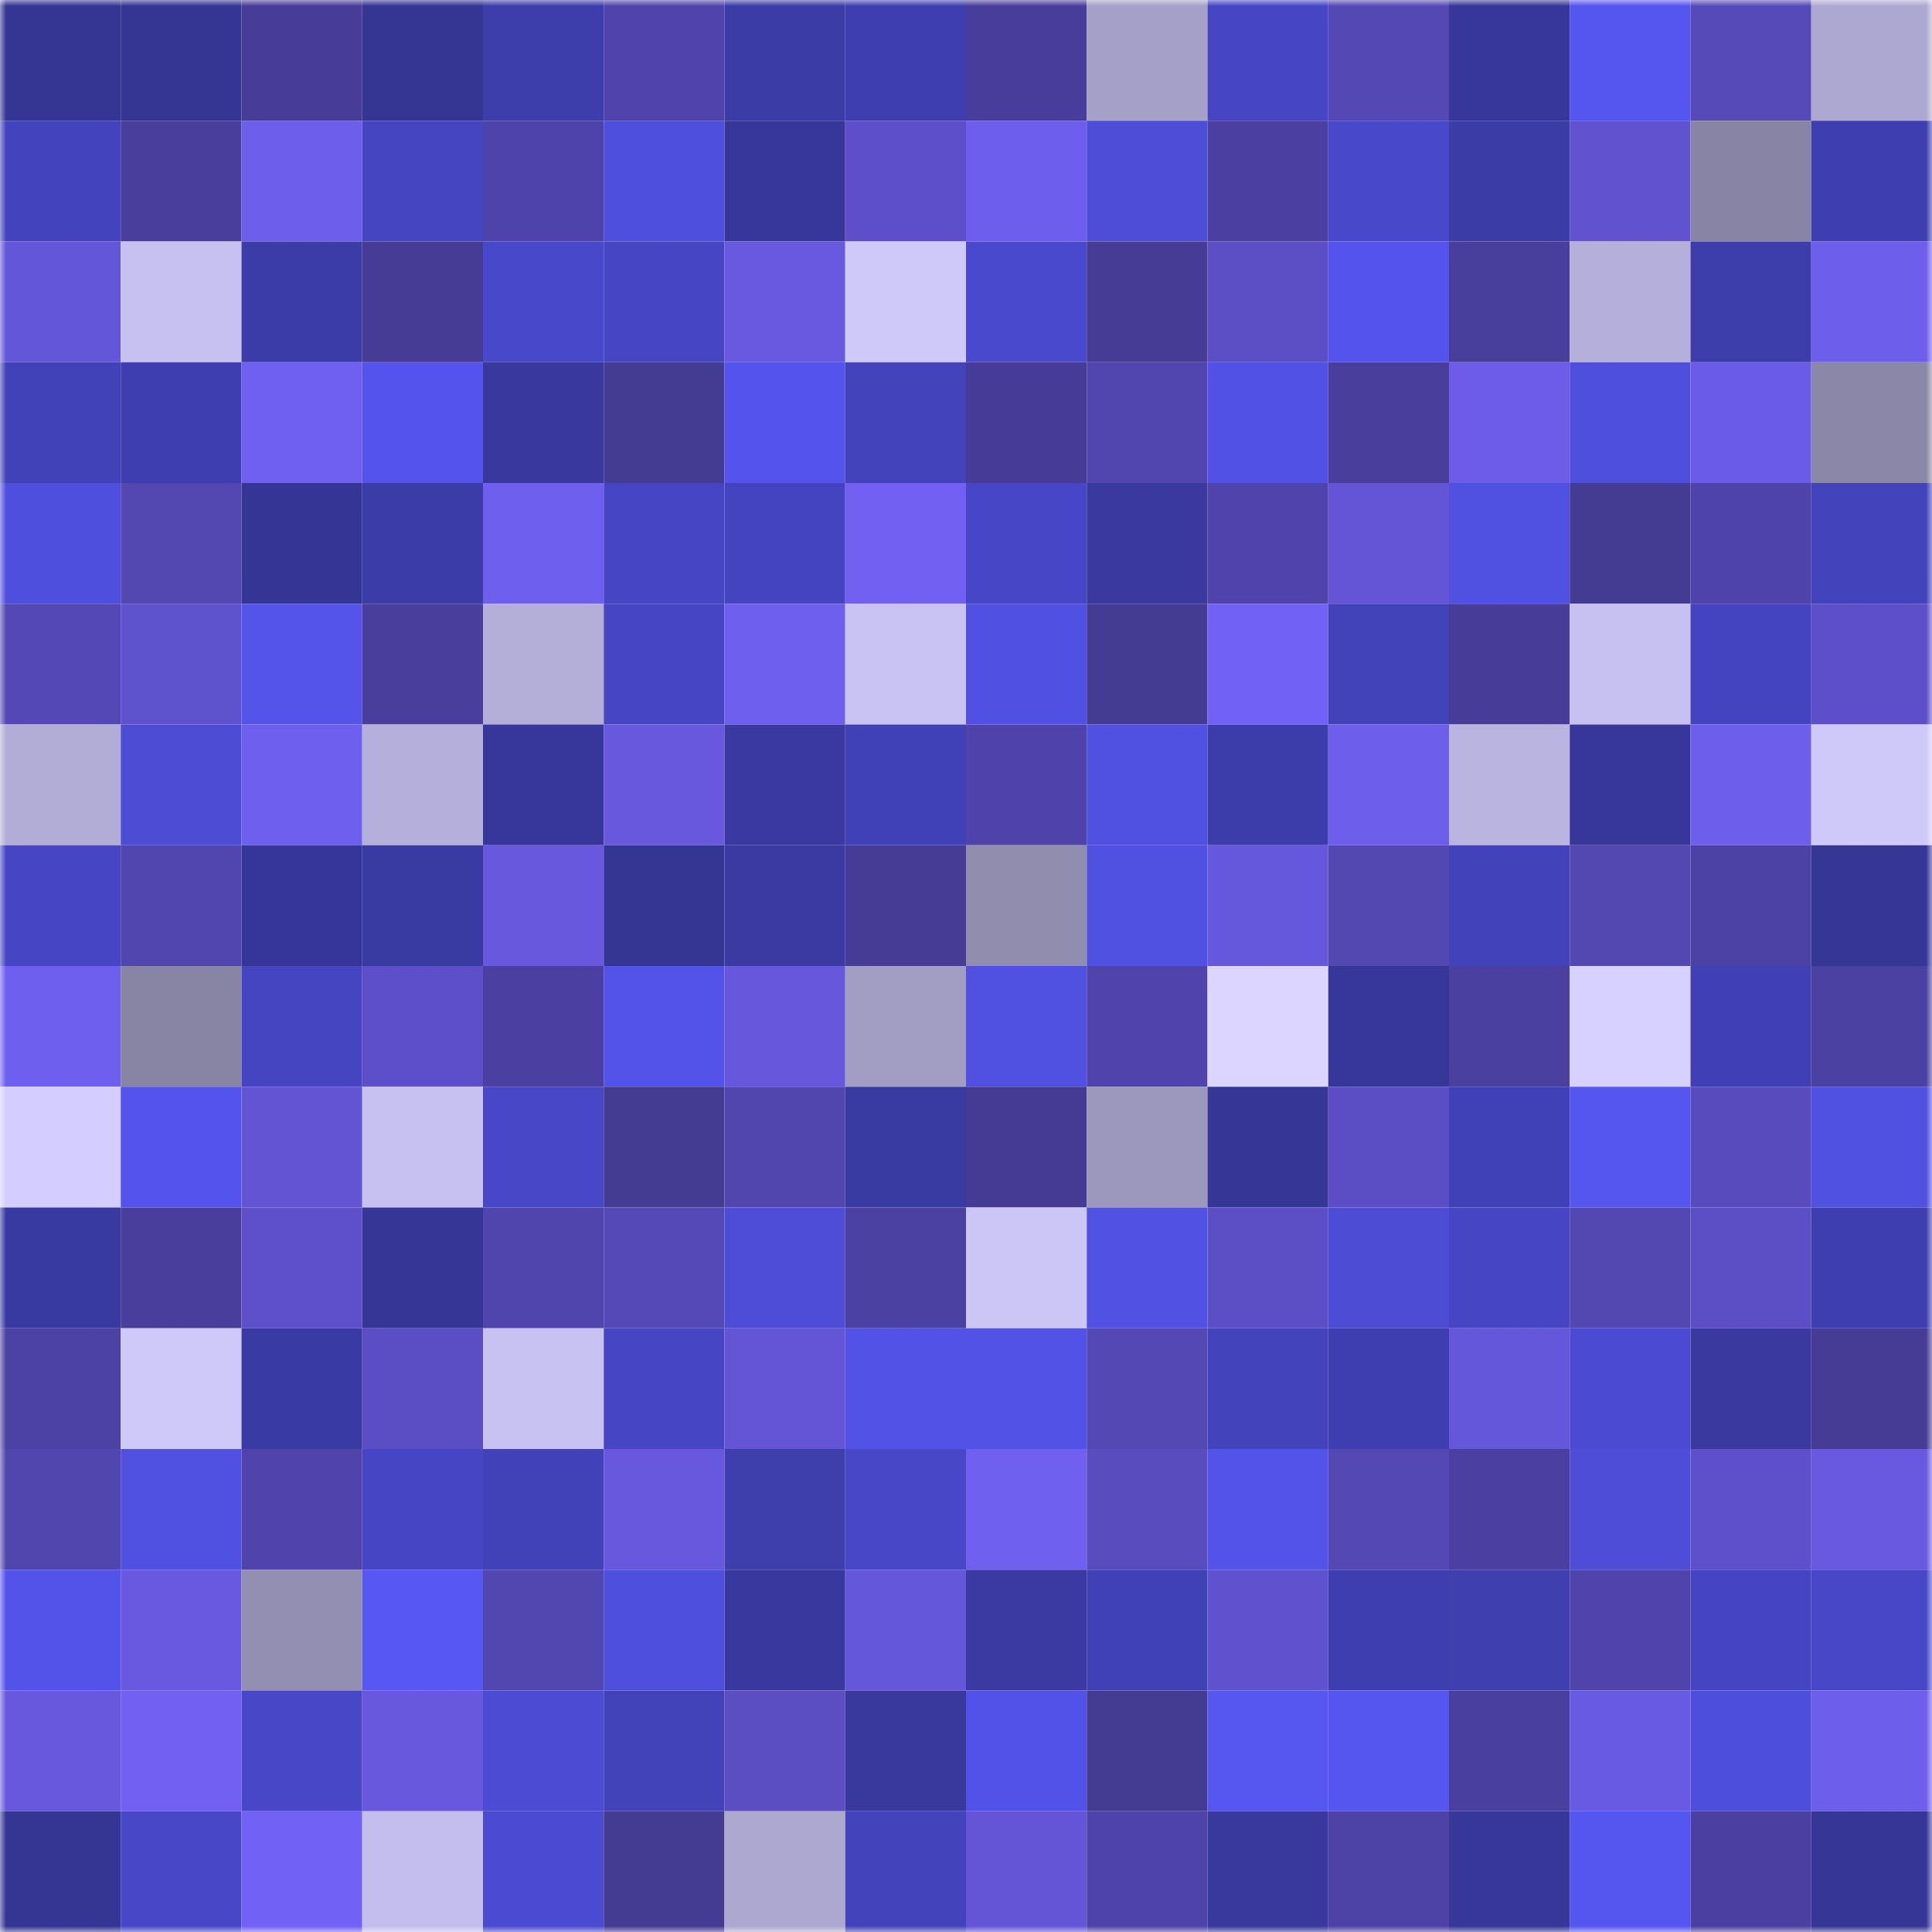 <svg viewBox="0 0 160 160" fill="none" role="img" xmlns="http://www.w3.org/2000/svg" width="240" height="240" name="farcaster%2Cerrors"><mask id="1234595764" mask-type="alpha" maskUnits="userSpaceOnUse" x="0" y="0" width="160" height="160"><rect width="160" height="160" fill="#FFFFFF"></rect></mask><g mask="url(#1234595764)"><rect x="0" y="0" width="10" height="10" fill="#353594"></rect><rect x="10" y="0" width="10" height="10" fill="#353594"></rect><rect x="20" y="0" width="10" height="10" fill="#473c98"></rect><rect x="30" y="0" width="10" height="10" fill="#353594"></rect><rect x="40" y="0" width="10" height="10" fill="#3d3dab"></rect><rect x="50" y="0" width="10" height="10" fill="#5044ac"></rect><rect x="60" y="0" width="10" height="10" fill="#3c3ca7"></rect><rect x="70" y="0" width="10" height="10" fill="#3e3eb0"></rect><rect x="80" y="0" width="10" height="10" fill="#483d9a"></rect><rect x="90" y="0" width="10" height="10" fill="#a4a0c7"></rect><rect x="100" y="0" width="10" height="10" fill="#4646c4"></rect><rect x="110" y="0" width="10" height="10" fill="#5448b5"></rect><rect x="120" y="0" width="10" height="10" fill="#37379b"></rect><rect x="130" y="0" width="10" height="10" fill="#5555f0"></rect><rect x="140" y="0" width="10" height="10" fill="#564ab9"></rect><rect x="150" y="0" width="10" height="10" fill="#ada8d1"></rect><rect x="0" y="10" width="10" height="10" fill="#4343bd"></rect><rect x="10" y="10" width="10" height="10" fill="#493e9c"></rect><rect x="20" y="10" width="10" height="10" fill="#6e5eec"></rect><rect x="30" y="10" width="10" height="10" fill="#4545c2"></rect><rect x="40" y="10" width="10" height="10" fill="#4e43a8"></rect><rect x="50" y="10" width="10" height="10" fill="#4f4fde"></rect><rect x="60" y="10" width="10" height="10" fill="#37379a"></rect><rect x="70" y="10" width="10" height="10" fill="#5d4fc7"></rect><rect x="80" y="10" width="10" height="10" fill="#6e5eed"></rect><rect x="90" y="10" width="10" height="10" fill="#4d4dd8"></rect><rect x="100" y="10" width="10" height="10" fill="#4b40a1"></rect><rect x="110" y="10" width="10" height="10" fill="#4848cb"></rect><rect x="120" y="10" width="10" height="10" fill="#3c3ca7"></rect><rect x="130" y="10" width="10" height="10" fill="#6153d0"></rect><rect x="140" y="10" width="10" height="10" fill="#8884a5"></rect><rect x="150" y="10" width="10" height="10" fill="#3e3eb0"></rect><rect x="0" y="20" width="10" height="10" fill="#6456d8"></rect><rect x="10" y="20" width="10" height="10" fill="#c6c1f0"></rect><rect x="20" y="20" width="10" height="10" fill="#3c3ca9"></rect><rect x="30" y="20" width="10" height="10" fill="#463c96"></rect><rect x="40" y="20" width="10" height="10" fill="#4848ca"></rect><rect x="50" y="20" width="10" height="10" fill="#4646c5"></rect><rect x="60" y="20" width="10" height="10" fill="#6859e0"></rect><rect x="70" y="20" width="10" height="10" fill="#cfc9fa"></rect><rect x="80" y="20" width="10" height="10" fill="#4949cd"></rect><rect x="90" y="20" width="10" height="10" fill="#463c96"></rect><rect x="100" y="20" width="10" height="10" fill="#5c4fc6"></rect><rect x="110" y="20" width="10" height="10" fill="#5454ed"></rect><rect x="120" y="20" width="10" height="10" fill="#483e9b"></rect><rect x="130" y="20" width="10" height="10" fill="#b5b0db"></rect><rect x="140" y="20" width="10" height="10" fill="#3d3dac"></rect><rect x="150" y="20" width="10" height="10" fill="#6e5eec"></rect><rect x="0" y="30" width="10" height="10" fill="#4242b8"></rect><rect x="10" y="30" width="10" height="10" fill="#3e3eb0"></rect><rect x="20" y="30" width="10" height="10" fill="#7060f1"></rect><rect x="30" y="30" width="10" height="10" fill="#5454ed"></rect><rect x="40" y="30" width="10" height="10" fill="#38389e"></rect><rect x="50" y="30" width="10" height="10" fill="#443b93"></rect><rect x="60" y="30" width="10" height="10" fill="#5454ed"></rect><rect x="70" y="30" width="10" height="10" fill="#4343bc"></rect><rect x="80" y="30" width="10" height="10" fill="#463c97"></rect><rect x="90" y="30" width="10" height="10" fill="#5146af"></rect><rect x="100" y="30" width="10" height="10" fill="#5151e5"></rect><rect x="110" y="30" width="10" height="10" fill="#493e9c"></rect><rect x="120" y="30" width="10" height="10" fill="#6c5ce8"></rect><rect x="130" y="30" width="10" height="10" fill="#4f4fde"></rect><rect x="140" y="30" width="10" height="10" fill="#6b5ce7"></rect><rect x="150" y="30" width="10" height="10" fill="#8b87a8"></rect><rect x="0" y="40" width="10" height="10" fill="#4f4fde"></rect><rect x="10" y="40" width="10" height="10" fill="#5347b2"></rect><rect x="20" y="40" width="10" height="10" fill="#353596"></rect><rect x="30" y="40" width="10" height="10" fill="#3c3ca9"></rect><rect x="40" y="40" width="10" height="10" fill="#6f5fef"></rect><rect x="50" y="40" width="10" height="10" fill="#4646c5"></rect><rect x="60" y="40" width="10" height="10" fill="#4444c1"></rect><rect x="70" y="40" width="10" height="10" fill="#7160f2"></rect><rect x="80" y="40" width="10" height="10" fill="#4646c6"></rect><rect x="90" y="40" width="10" height="10" fill="#3939a0"></rect><rect x="100" y="40" width="10" height="10" fill="#5044ac"></rect><rect x="110" y="40" width="10" height="10" fill="#6455d7"></rect><rect x="120" y="40" width="10" height="10" fill="#5050e1"></rect><rect x="130" y="40" width="10" height="10" fill="#443b93"></rect><rect x="140" y="40" width="10" height="10" fill="#4e43a8"></rect><rect x="150" y="40" width="10" height="10" fill="#4343bc"></rect><rect x="0" y="50" width="10" height="10" fill="#5448b6"></rect><rect x="10" y="50" width="10" height="10" fill="#5f52cd"></rect><rect x="20" y="50" width="10" height="10" fill="#5454eb"></rect><rect x="30" y="50" width="10" height="10" fill="#493e9c"></rect><rect x="40" y="50" width="10" height="10" fill="#b4afd9"></rect><rect x="50" y="50" width="10" height="10" fill="#4646c5"></rect><rect x="60" y="50" width="10" height="10" fill="#6f5fef"></rect><rect x="70" y="50" width="10" height="10" fill="#c9c3f3"></rect><rect x="80" y="50" width="10" height="10" fill="#5050e2"></rect><rect x="90" y="50" width="10" height="10" fill="#443b93"></rect><rect x="100" y="50" width="10" height="10" fill="#7261f5"></rect><rect x="110" y="50" width="10" height="10" fill="#4242b9"></rect><rect x="120" y="50" width="10" height="10" fill="#473d99"></rect><rect x="130" y="50" width="10" height="10" fill="#c6c1f0"></rect><rect x="140" y="50" width="10" height="10" fill="#4444c1"></rect><rect x="150" y="50" width="10" height="10" fill="#5d4fc7"></rect><rect x="0" y="60" width="10" height="10" fill="#b2add7"></rect><rect x="10" y="60" width="10" height="10" fill="#4c4cd5"></rect><rect x="20" y="60" width="10" height="10" fill="#6e5fee"></rect><rect x="30" y="60" width="10" height="10" fill="#b5b0db"></rect><rect x="40" y="60" width="10" height="10" fill="#37379b"></rect><rect x="50" y="60" width="10" height="10" fill="#6758dd"></rect><rect x="60" y="60" width="10" height="10" fill="#3939a1"></rect><rect x="70" y="60" width="10" height="10" fill="#4141b6"></rect><rect x="80" y="60" width="10" height="10" fill="#4f43a9"></rect><rect x="90" y="60" width="10" height="10" fill="#5050e1"></rect><rect x="100" y="60" width="10" height="10" fill="#3c3caa"></rect><rect x="110" y="60" width="10" height="10" fill="#6e5eec"></rect><rect x="120" y="60" width="10" height="10" fill="#b9b4e0"></rect><rect x="130" y="60" width="10" height="10" fill="#37379a"></rect><rect x="140" y="60" width="10" height="10" fill="#6e5eec"></rect><rect x="150" y="60" width="10" height="10" fill="#cfc9fa"></rect><rect x="0" y="70" width="10" height="10" fill="#4646c4"></rect><rect x="10" y="70" width="10" height="10" fill="#5146af"></rect><rect x="20" y="70" width="10" height="10" fill="#363698"></rect><rect x="30" y="70" width="10" height="10" fill="#3a3aa3"></rect><rect x="40" y="70" width="10" height="10" fill="#6758dd"></rect><rect x="50" y="70" width="10" height="10" fill="#353594"></rect><rect x="60" y="70" width="10" height="10" fill="#3a3aa2"></rect><rect x="70" y="70" width="10" height="10" fill="#463c96"></rect><rect x="80" y="70" width="10" height="10" fill="#918daf"></rect><rect x="90" y="70" width="10" height="10" fill="#5050e1"></rect><rect x="100" y="70" width="10" height="10" fill="#6658dc"></rect><rect x="110" y="70" width="10" height="10" fill="#5347b2"></rect><rect x="120" y="70" width="10" height="10" fill="#4242ba"></rect><rect x="130" y="70" width="10" height="10" fill="#5347b2"></rect><rect x="140" y="70" width="10" height="10" fill="#4c42a5"></rect><rect x="150" y="70" width="10" height="10" fill="#363697"></rect><rect x="0" y="80" width="10" height="10" fill="#6f5fee"></rect><rect x="10" y="80" width="10" height="10" fill="#8884a4"></rect><rect x="20" y="80" width="10" height="10" fill="#4545c2"></rect><rect x="30" y="80" width="10" height="10" fill="#5d4fc7"></rect><rect x="40" y="80" width="10" height="10" fill="#4b40a2"></rect><rect x="50" y="80" width="10" height="10" fill="#5353ea"></rect><rect x="60" y="80" width="10" height="10" fill="#6657dc"></rect><rect x="70" y="80" width="10" height="10" fill="#a19dc3"></rect><rect x="80" y="80" width="10" height="10" fill="#5050e1"></rect><rect x="90" y="80" width="10" height="10" fill="#5044ac"></rect><rect x="100" y="80" width="10" height="10" fill="#dbd5ff"></rect><rect x="110" y="80" width="10" height="10" fill="#37379a"></rect><rect x="120" y="80" width="10" height="10" fill="#4a40a0"></rect><rect x="130" y="80" width="10" height="10" fill="#d7d1ff"></rect><rect x="140" y="80" width="10" height="10" fill="#4040b4"></rect><rect x="150" y="80" width="10" height="10" fill="#4b41a2"></rect><rect x="0" y="90" width="10" height="10" fill="#d3ceff"></rect><rect x="10" y="90" width="10" height="10" fill="#5454ed"></rect><rect x="20" y="90" width="10" height="10" fill="#6254d3"></rect><rect x="30" y="90" width="10" height="10" fill="#c6c1f0"></rect><rect x="40" y="90" width="10" height="10" fill="#4747c7"></rect><rect x="50" y="90" width="10" height="10" fill="#443b93"></rect><rect x="60" y="90" width="10" height="10" fill="#5145ae"></rect><rect x="70" y="90" width="10" height="10" fill="#3a3aa3"></rect><rect x="80" y="90" width="10" height="10" fill="#453b95"></rect><rect x="90" y="90" width="10" height="10" fill="#9c97bc"></rect><rect x="100" y="90" width="10" height="10" fill="#363697"></rect><rect x="110" y="90" width="10" height="10" fill="#5b4ec4"></rect><rect x="120" y="90" width="10" height="10" fill="#4141b7"></rect><rect x="130" y="90" width="10" height="10" fill="#5555f0"></rect><rect x="140" y="90" width="10" height="10" fill="#584bbd"></rect><rect x="150" y="90" width="10" height="10" fill="#5050e1"></rect><rect x="0" y="100" width="10" height="10" fill="#3939a2"></rect><rect x="10" y="100" width="10" height="10" fill="#493e9c"></rect><rect x="20" y="100" width="10" height="10" fill="#5d50c8"></rect><rect x="30" y="100" width="10" height="10" fill="#363697"></rect><rect x="40" y="100" width="10" height="10" fill="#5045ac"></rect><rect x="50" y="100" width="10" height="10" fill="#5549b8"></rect><rect x="60" y="100" width="10" height="10" fill="#4d4dd8"></rect><rect x="70" y="100" width="10" height="10" fill="#4b41a2"></rect><rect x="80" y="100" width="10" height="10" fill="#ccc6f7"></rect><rect x="90" y="100" width="10" height="10" fill="#5151e4"></rect><rect x="100" y="100" width="10" height="10" fill="#5c4fc6"></rect><rect x="110" y="100" width="10" height="10" fill="#4c4cd5"></rect><rect x="120" y="100" width="10" height="10" fill="#4646c5"></rect><rect x="130" y="100" width="10" height="10" fill="#5347b2"></rect><rect x="140" y="100" width="10" height="10" fill="#5c4fc6"></rect><rect x="150" y="100" width="10" height="10" fill="#3e3eb0"></rect><rect x="0" y="110" width="10" height="10" fill="#4c41a4"></rect><rect x="10" y="110" width="10" height="10" fill="#cfc9fa"></rect><rect x="20" y="110" width="10" height="10" fill="#3a3aa4"></rect><rect x="30" y="110" width="10" height="10" fill="#5b4ec4"></rect><rect x="40" y="110" width="10" height="10" fill="#c7c2f1"></rect><rect x="50" y="110" width="10" height="10" fill="#4646c5"></rect><rect x="60" y="110" width="10" height="10" fill="#6355d5"></rect><rect x="70" y="110" width="10" height="10" fill="#5252e7"></rect><rect x="80" y="110" width="10" height="10" fill="#5252e6"></rect><rect x="90" y="110" width="10" height="10" fill="#5448b5"></rect><rect x="100" y="110" width="10" height="10" fill="#4343bc"></rect><rect x="110" y="110" width="10" height="10" fill="#3e3eb0"></rect><rect x="120" y="110" width="10" height="10" fill="#6557da"></rect><rect x="130" y="110" width="10" height="10" fill="#4a4ad2"></rect><rect x="140" y="110" width="10" height="10" fill="#3939a0"></rect><rect x="150" y="110" width="10" height="10" fill="#463c96"></rect><rect x="0" y="120" width="10" height="10" fill="#5145ae"></rect><rect x="10" y="120" width="10" height="10" fill="#5050e1"></rect><rect x="20" y="120" width="10" height="10" fill="#5044ac"></rect><rect x="30" y="120" width="10" height="10" fill="#4646c5"></rect><rect x="40" y="120" width="10" height="10" fill="#4242b8"></rect><rect x="50" y="120" width="10" height="10" fill="#6758dd"></rect><rect x="60" y="120" width="10" height="10" fill="#3e3ead"></rect><rect x="70" y="120" width="10" height="10" fill="#4747c8"></rect><rect x="80" y="120" width="10" height="10" fill="#7060f0"></rect><rect x="90" y="120" width="10" height="10" fill="#584cbe"></rect><rect x="100" y="120" width="10" height="10" fill="#5353e9"></rect><rect x="110" y="120" width="10" height="10" fill="#5448b5"></rect><rect x="120" y="120" width="10" height="10" fill="#4b40a2"></rect><rect x="130" y="120" width="10" height="10" fill="#4d4dd8"></rect><rect x="140" y="120" width="10" height="10" fill="#5d50c8"></rect><rect x="150" y="120" width="10" height="10" fill="#6859e0"></rect><rect x="0" y="130" width="10" height="10" fill="#5353ea"></rect><rect x="10" y="130" width="10" height="10" fill="#6859e0"></rect><rect x="20" y="130" width="10" height="10" fill="#938fb2"></rect><rect x="30" y="130" width="10" height="10" fill="#5757f4"></rect><rect x="40" y="130" width="10" height="10" fill="#5246b0"></rect><rect x="50" y="130" width="10" height="10" fill="#4f4fde"></rect><rect x="60" y="130" width="10" height="10" fill="#38389f"></rect><rect x="70" y="130" width="10" height="10" fill="#6557da"></rect><rect x="80" y="130" width="10" height="10" fill="#3a3aa2"></rect><rect x="90" y="130" width="10" height="10" fill="#4141b6"></rect><rect x="100" y="130" width="10" height="10" fill="#6052cf"></rect><rect x="110" y="130" width="10" height="10" fill="#3e3eb0"></rect><rect x="120" y="130" width="10" height="10" fill="#3f3fb0"></rect><rect x="130" y="130" width="10" height="10" fill="#5044ac"></rect><rect x="140" y="130" width="10" height="10" fill="#4545c3"></rect><rect x="150" y="130" width="10" height="10" fill="#4747c8"></rect><rect x="0" y="140" width="10" height="10" fill="#6758dd"></rect><rect x="10" y="140" width="10" height="10" fill="#7160f2"></rect><rect x="20" y="140" width="10" height="10" fill="#4747c8"></rect><rect x="30" y="140" width="10" height="10" fill="#6758dd"></rect><rect x="40" y="140" width="10" height="10" fill="#4b4bd4"></rect><rect x="50" y="140" width="10" height="10" fill="#4242b9"></rect><rect x="60" y="140" width="10" height="10" fill="#5b4ec3"></rect><rect x="70" y="140" width="10" height="10" fill="#38389d"></rect><rect x="80" y="140" width="10" height="10" fill="#5252e8"></rect><rect x="90" y="140" width="10" height="10" fill="#443b93"></rect><rect x="100" y="140" width="10" height="10" fill="#5656f1"></rect><rect x="110" y="140" width="10" height="10" fill="#5555f0"></rect><rect x="120" y="140" width="10" height="10" fill="#493f9e"></rect><rect x="130" y="140" width="10" height="10" fill="#695ae3"></rect><rect x="140" y="140" width="10" height="10" fill="#4e4edc"></rect><rect x="150" y="140" width="10" height="10" fill="#6e5eec"></rect><rect x="0" y="150" width="10" height="10" fill="#353594"></rect><rect x="10" y="150" width="10" height="10" fill="#4747c8"></rect><rect x="20" y="150" width="10" height="10" fill="#7161f4"></rect><rect x="30" y="150" width="10" height="10" fill="#c3beec"></rect><rect x="40" y="150" width="10" height="10" fill="#4b4bd2"></rect><rect x="50" y="150" width="10" height="10" fill="#443b93"></rect><rect x="60" y="150" width="10" height="10" fill="#aca8d0"></rect><rect x="70" y="150" width="10" height="10" fill="#4343bc"></rect><rect x="80" y="150" width="10" height="10" fill="#6355d6"></rect><rect x="90" y="150" width="10" height="10" fill="#4e43a9"></rect><rect x="100" y="150" width="10" height="10" fill="#38389d"></rect><rect x="110" y="150" width="10" height="10" fill="#4d42a5"></rect><rect x="120" y="150" width="10" height="10" fill="#37379a"></rect><rect x="130" y="150" width="10" height="10" fill="#5555f0"></rect><rect x="140" y="150" width="10" height="10" fill="#4b40a1"></rect><rect x="150" y="150" width="10" height="10" fill="#363697"></rect></g></svg>
